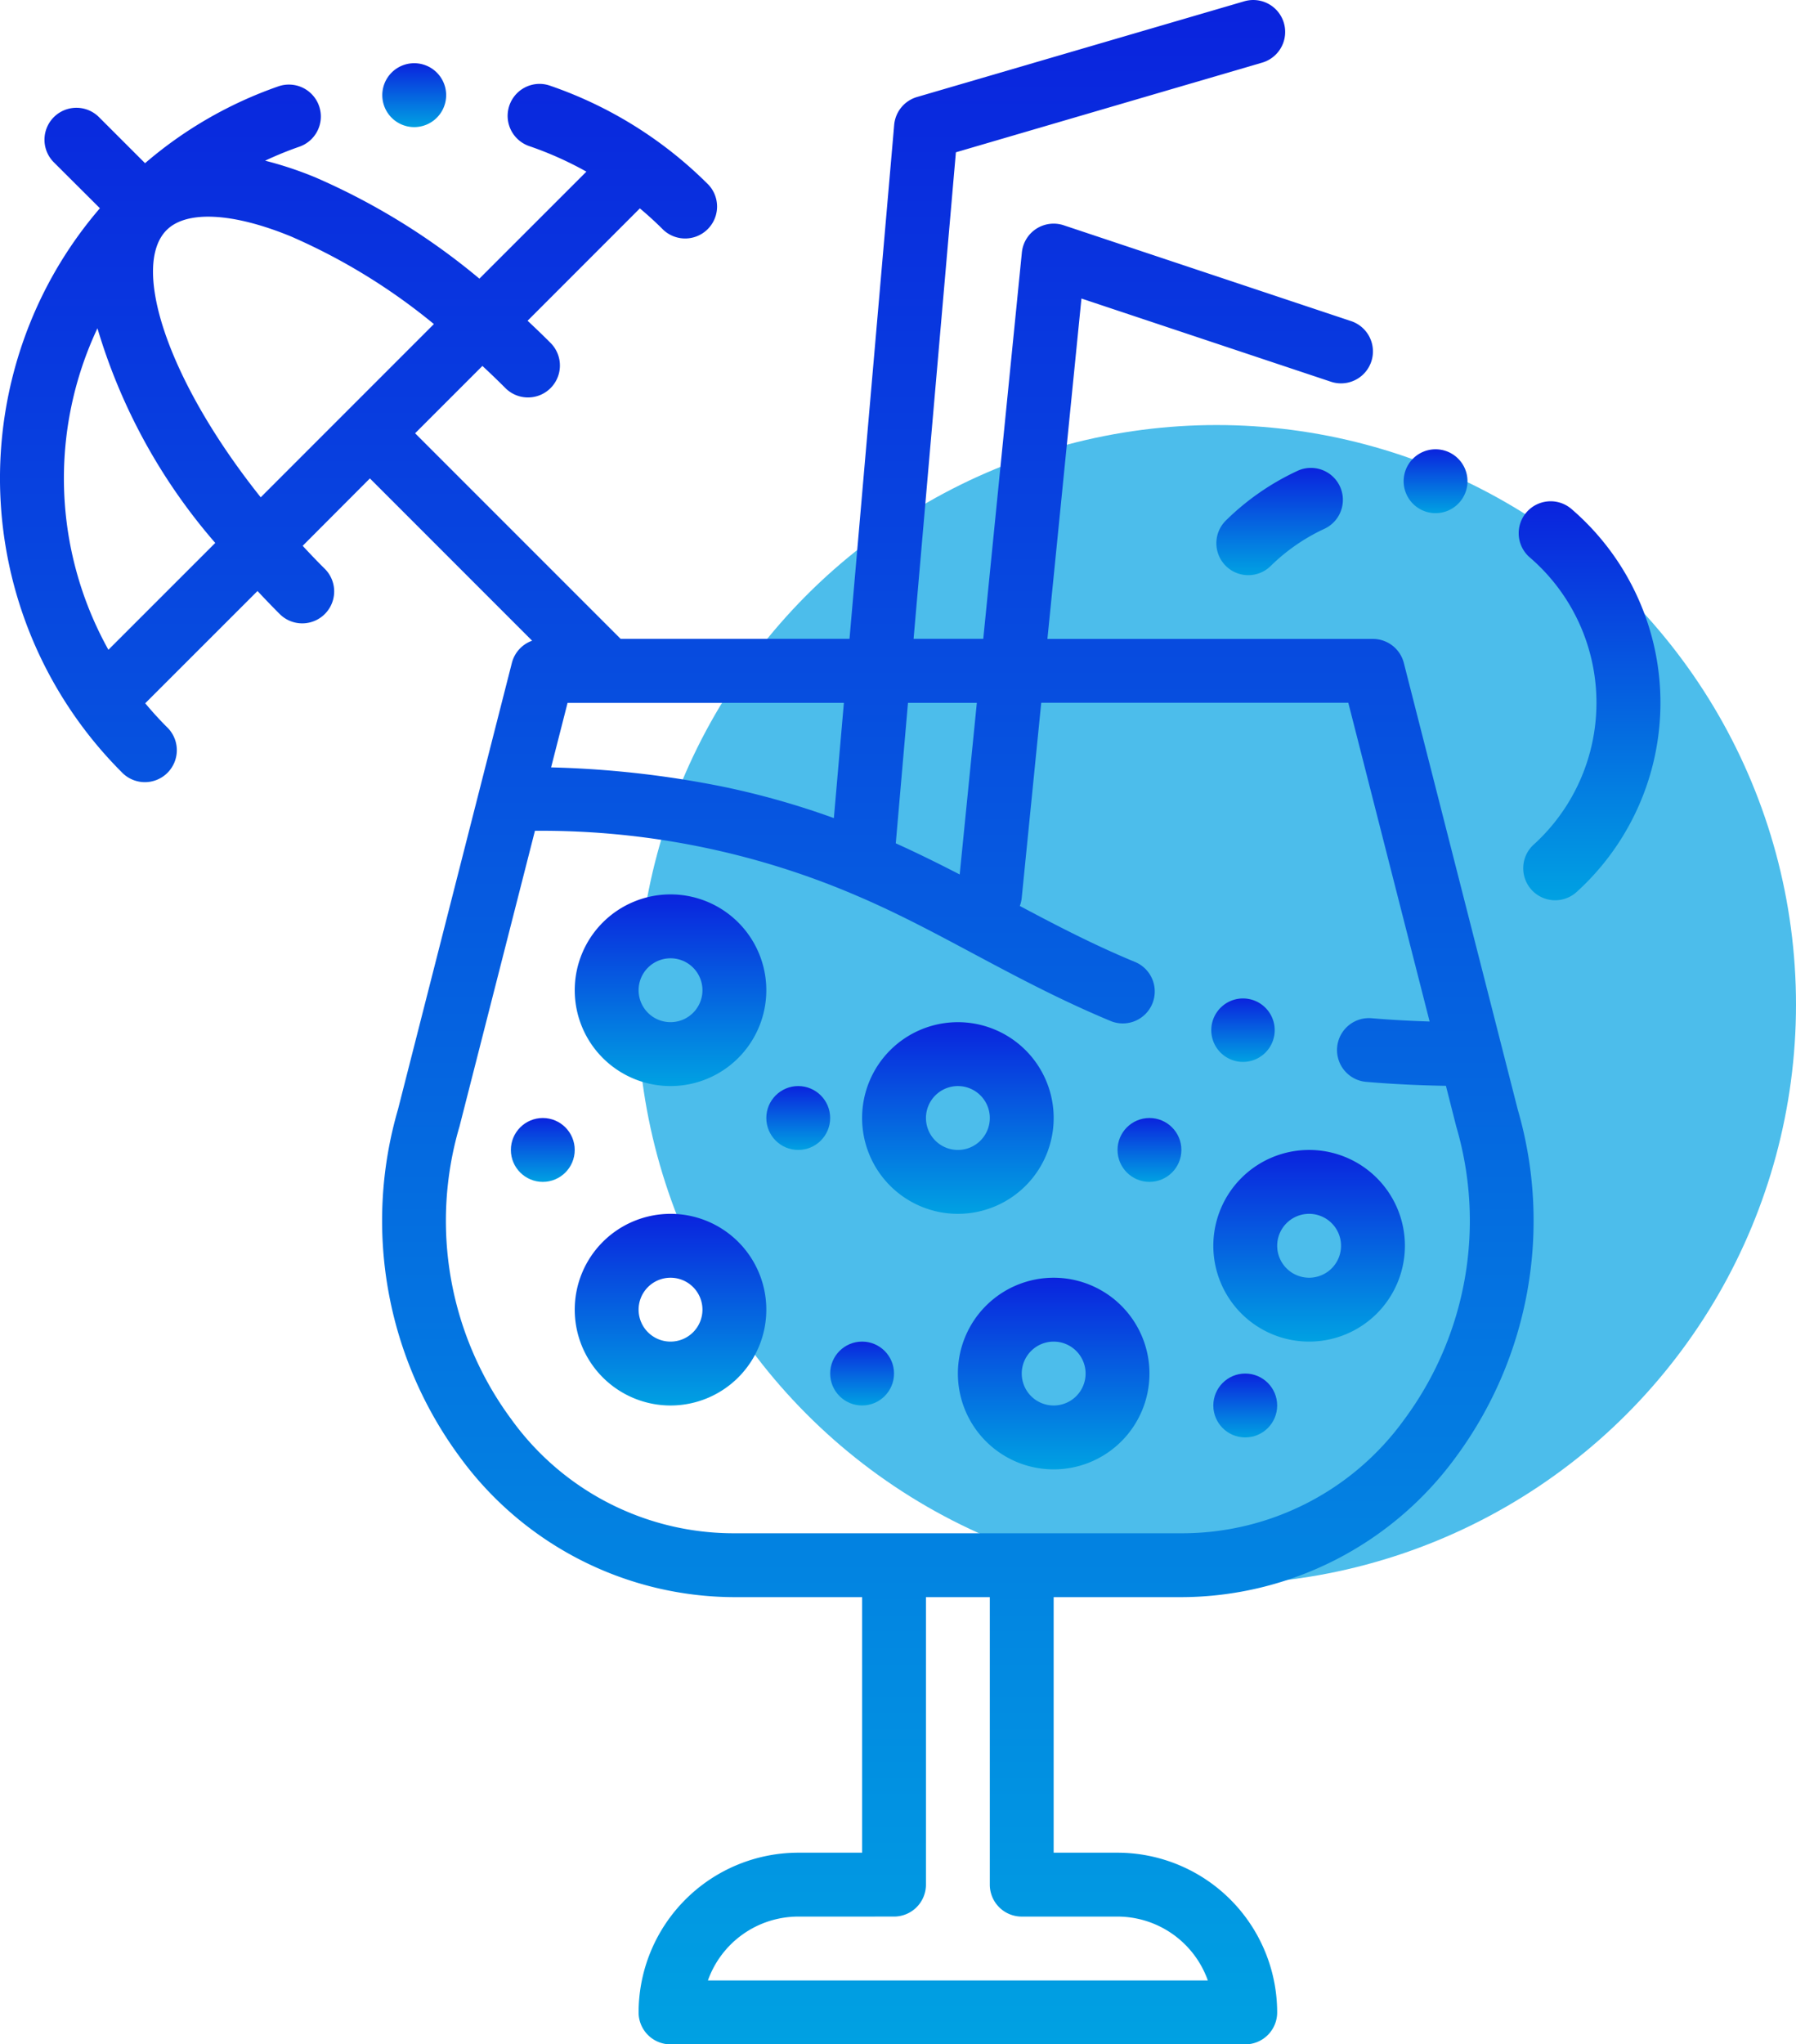 <svg xmlns="http://www.w3.org/2000/svg" xmlns:xlink="http://www.w3.org/1999/xlink" width="93" height="105.815" viewBox="0 0 93 105.815"><defs><style>.a{opacity:0.7;}.b{fill:#00a1e2;}.c{fill:url(#a);}</style><linearGradient id="a" x1="0.5" x2="0.5" y2="1" gradientUnits="objectBoundingBox"><stop offset="0" stop-color="#0a23de"/><stop offset="1" stop-color="#00a1e2"/></linearGradient></defs><g transform="translate(-1508 -1247)"><g class="a" transform="translate(708.5 146)"><circle class="b" cx="30" cy="30" r="30" transform="translate(832.5 1123)"/></g><g transform="translate(1508 1247)"><g transform="translate(0 0)"><path class="c" d="M81.3,16.677a21.279,21.279,0,0,1,3.6-5.9L82.515,8.4a1.653,1.653,0,1,1,2.338-2.339l2.385,2.384a21.341,21.341,0,0,1,6.9-3.976,1.628,1.628,0,0,1,.544-.093,1.653,1.653,0,0,1,.544,3.216,18.248,18.248,0,0,0-1.77.723,19.03,19.03,0,0,1,2.609.868,34.957,34.957,0,0,1,8.486,5.238l5.541-5.539A18,18,0,0,0,107.13,7.56a1.655,1.655,0,0,1,.537-3.22,1.636,1.636,0,0,1,.535.091,21.4,21.4,0,0,1,8.217,5.136A1.653,1.653,0,0,1,114.08,11.9q-.589-.589-1.22-1.116L107.046,16.6c.4.374.8.756,1.19,1.148a1.653,1.653,0,0,1-2.338,2.338q-.589-.589-1.191-1.147l-3.485,3.485,10.64,10.639h11.854l2.313-26.6a1.653,1.653,0,0,1,1.183-1.444L144.157.065a1.653,1.653,0,0,1,.929,3.174L129.225,7.881l-2.191,25.184h3.608l2-20.006a1.653,1.653,0,0,1,2.168-1.4l14.88,4.96a1.653,1.653,0,0,1-1.046,3.137l-12.918-4.306-1.762,17.619h16.856a1.653,1.653,0,0,1,1.6,1.244l5.9,23.12a20.594,20.594,0,0,1-3.232,18.018A17.653,17.653,0,0,1,140.9,82.666h-6.613V95.893h3.307a8.276,8.276,0,0,1,8.267,8.267,1.653,1.653,0,0,1-1.653,1.653h-29.76a1.653,1.653,0,0,1-1.653-1.653,8.276,8.276,0,0,1,8.267-8.267h3.307V82.666h-6.613a17.652,17.652,0,0,1-14.192-7.218,20.593,20.593,0,0,1-3.231-18.018l5.9-23.121a1.653,1.653,0,0,1,1.048-1.148l-8.4-8.4L95.4,28.25c.371.4.751.8,1.147,1.191a1.653,1.653,0,0,1-2.338,2.338c-.395-.395-.775-.792-1.148-1.19L87.247,36.4c.351.421.723.831,1.116,1.224a1.654,1.654,0,1,1-2.339,2.337l0,0A21.512,21.512,0,0,1,81.3,16.677Zm27.817,19.7-.853,3.341a51.2,51.2,0,0,1,8.969,1.013,41.55,41.55,0,0,1,5.673,1.612l.519-5.966Zm17.627,0-.632,7.271c1.153.521,2.249,1.064,3.309,1.612l.888-8.883ZM121.061,99.2a4.969,4.969,0,0,0-4.677,3.307h25.887a4.969,4.969,0,0,0-4.677-3.307h-4.96a1.653,1.653,0,0,1-1.653-1.653V82.666h-3.307v14.88a1.653,1.653,0,0,1-1.653,1.653ZM103.528,58.275c0,.018-.01.036-.015.054a17.271,17.271,0,0,0,2.695,15.136,14.19,14.19,0,0,0,11.546,5.895H140.9a14.19,14.19,0,0,0,11.546-5.895,17.272,17.272,0,0,0,2.695-15.136c-.005-.018-.01-.036-.015-.054L154.6,56.2c-1.43-.024-2.814-.092-4.128-.205a1.653,1.653,0,1,1,.283-3.294c.961.083,1.966.137,3,.17l-4.211-16.5h-15.9l-1.009,10.085a1.66,1.66,0,0,1-.1.435c1.953,1.038,3.841,2.018,5.935,2.885a1.654,1.654,0,1,1-1.267,3.055c-2.583-1.077-4.857-2.29-7.054-3.462-2.019-1.077-3.927-2.1-6.037-3A41.36,41.36,0,0,0,107.427,43Zm-10.3-32.536,8.967-8.967A31.234,31.234,0,0,0,94.8,12.239c-3-1.234-5.4-1.362-6.433-.344l-.01.009-.012.012c-1.82,1.852-.018,7.68,4.882,13.822ZM85.34,33.631,90.873,28.1a29.925,29.925,0,0,1-6.1-11.11,18.238,18.238,0,0,0,.569,16.643Z" transform="translate(-79.727 0.002)"/><path class="c" d="M353.89,19.137h0a1.653,1.653,0,1,1,0-3.307h0a1.653,1.653,0,1,1,0,3.307Z" transform="translate(-332.441 -12.558)"/><path class="c" d="M146.191,250.06a1.661,1.661,0,0,1,.378.045,1.642,1.642,0,1,1-.378-.045Z" transform="translate(-81.823 -198.38)"/><path class="c" d="M130.39,122.25a1.653,1.653,0,1,1-2.315-2.36,13.188,13.188,0,0,1,3.691-2.554,1.621,1.621,0,0,1,.694-.155,1.653,1.653,0,0,1,.7,3.154A9.916,9.916,0,0,0,130.39,122.25Z" transform="translate(-64.584 -92.962)"/><path class="c" d="M97.96,115.827a1.62,1.62,0,0,1-.225-.017,1.653,1.653,0,0,1,.221-3.29,1.619,1.619,0,0,1,.223.014h0a1.653,1.653,0,0,1-.223,3.292Z" transform="translate(-23.628 -89.265)"/><path class="c" d="M48.237,144.394a1.641,1.641,0,0,1,.539-1.145,9.92,9.92,0,0,0-.217-14.878,1.654,1.654,0,0,1,2.153-2.511A13.22,13.22,0,0,1,51,145.7a1.653,1.653,0,0,1-2.763-1.3Z" transform="translate(30.641 -99.532)"/><path class="c" d="M116.96,288a4.96,4.96,0,1,1-4.96,4.96A4.96,4.96,0,0,1,116.96,288Zm0,6.613a1.653,1.653,0,1,0-1.653-1.653A1.653,1.653,0,0,0,116.96,294.613Z" transform="translate(-49.172 -228.479)"/><path class="c" d="M200,260.96a4.96,4.96,0,1,1,4.96,4.96A4.96,4.96,0,0,1,200,260.96Zm4.96,1.653a1.653,1.653,0,1,0-1.653-1.653A1.653,1.653,0,0,0,204.96,262.613Z" transform="translate(-155.359 -203.092)"/><path class="c" d="M276.96,233.92a4.96,4.96,0,1,1,4.96-4.96A4.96,4.96,0,0,1,276.96,233.92Zm0-6.613a1.653,1.653,0,1,0,1.653,1.653A1.653,1.653,0,0,0,276.96,227.307Z" transform="translate(-242.239 -177.706)"/><path class="c" d="M276.96,304a4.96,4.96,0,1,1-4.96,4.96A4.96,4.96,0,0,1,276.96,304Zm0,6.613a1.653,1.653,0,1,0-1.653-1.653A1.653,1.653,0,0,0,276.96,310.613Z" transform="translate(-242.239 -241.172)"/><path class="c" d="M180.96,320a4.96,4.96,0,1,1-4.96,4.96A4.96,4.96,0,0,1,180.96,320Zm0,6.613a1.653,1.653,0,1,0-1.653-1.653A1.653,1.653,0,0,0,180.96,326.613Z" transform="translate(-126.399 -253.865)"/><ellipse class="c" cx="1.653" cy="1.653" rx="1.653" ry="1.653" transform="translate(42.988 69.441)"/><ellipse class="c" cx="1.653" cy="1.653" rx="1.653" ry="1.653" transform="translate(39.681 56.215)"/><ellipse class="c" cx="1.653" cy="1.653" rx="1.653" ry="1.653" transform="translate(26.454 57.868)"/><ellipse class="c" cx="1.653" cy="1.653" rx="1.653" ry="1.653" transform="translate(57.868 57.868)"/><ellipse class="c" cx="1.653" cy="1.653" rx="1.653" ry="1.653" transform="translate(62.828 71.095)"/></g></g></g></svg>